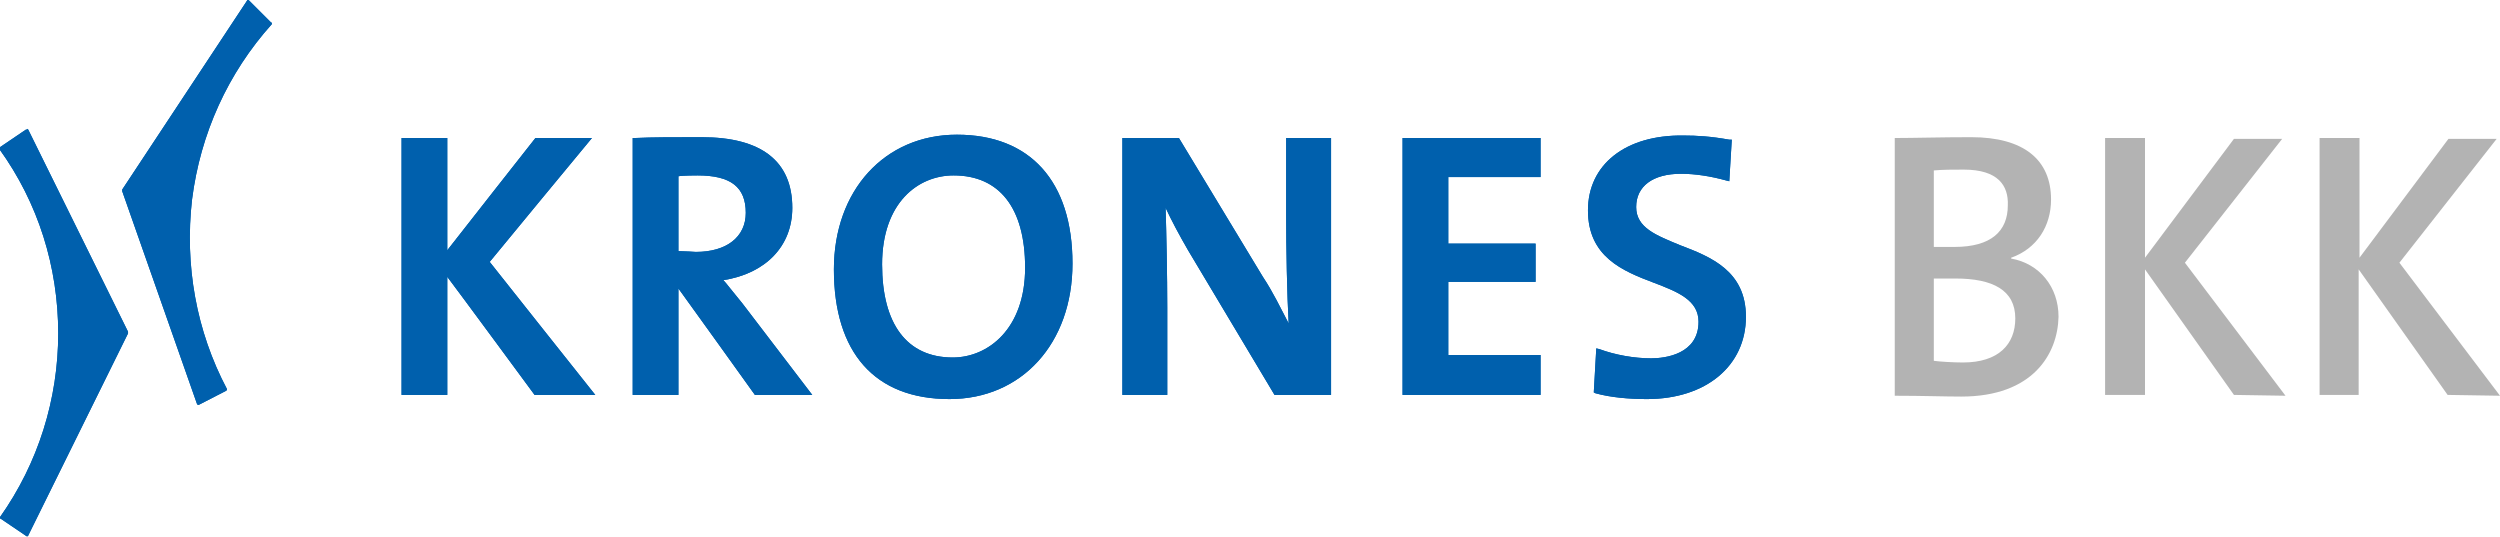 <svg version="1.1" id="Pantone_2935" xmlns="http://www.w3.org/2000/svg" xmlns:xlink="http://www.w3.org/1999/xlink" x="0px" y="0px" viewBox="0 0 300.7 64.6" style="enable-background:new 0 0 300.7 64.6;" xml:space="preserve" width="300.7"  height="64.6" >
<style type="text/css">
	.st0{fill:#0060AD;}
	.st1{opacity:0.3;}
</style>
<g>
	<path class="st0" d="M70.6,16.6h-6.2c0,0-9.6,12.2-10.6,13.5c0-1.5,0-13.5,0-13.5h-5.5v30.9h5.5c0,0,0-12.6,0-14.2   c1,1.3,10.5,14.2,10.5,14.2h7.3c0,0-12.4-15.6-12.7-16c0.3-0.4,12.3-14.9,12.3-14.9H70.6L70.6,16.6z"/>
	<path class="st0" d="M76.4,16.6h-0.3v30.9h5.5c0,0,0-11.6,0-12.8c0.6,0.8,9.2,12.8,9.2,12.8h6.9l-8.4-11l-1.7-2.1   c0,0-0.3-0.4-0.6-0.7c5.1-0.8,8.3-4.1,8.3-8.7c0-5.6-3.7-8.5-10.9-8.5C80.9,16.5,78.5,16.5,76.4,16.6L76.4,16.6z M83.9,21.1   c4,0,5.8,1.4,5.8,4.5c0,2.9-2.3,4.7-6,4.7c0,0-1.6-0.1-2.1-0.1c0-0.5,0-8.5,0-9C82.1,21.1,83.9,21.1,83.9,21.1L83.9,21.1z"/>
	<path class="st0" d="M100.3,32.4c0,10,4.9,15.6,13.9,15.6c8.7,0,14.8-6.7,14.8-16.3c0-9.9-5.1-15.5-13.9-15.5   C106.4,16.2,100.3,22.9,100.3,32.4L100.3,32.4z M106.1,31.8c0-7.4,4.3-10.7,8.6-10.7c5.5,0,8.6,3.9,8.6,11.1   c0,7.4-4.5,10.8-8.7,10.8C109.1,43,106.1,39,106.1,31.8L106.1,31.8z"/>
	<path class="st0" d="M159.8,16.6h-5.1v9.3c0,4,0.1,9.5,0.3,13c-1-1.9-1.9-3.8-3.1-5.6l-10.1-16.7H135v30.9h5.4V37   c0-3.8-0.1-8.8-0.2-12c0.7,1.5,1.6,3.2,2.7,5.1l10.4,17.4h6.8V16.6H159.8L159.8,16.6z"/>
	<path class="st0" d="M185,16.6h-16.3v30.9h16.6v-4.8c0,0-10.5,0-11.1,0c0-0.5,0-8.3,0-8.8c0.6,0,10.5,0,10.5,0v-4.6   c0,0-10,0-10.5,0c0-0.5,0-7.5,0-8c0.6,0,11.1,0,11.1,0v-4.7L185,16.6L185,16.6z"/>
	<path class="st0" d="M191,25.3c0,5.6,4.2,7.3,7.9,8.7c2.9,1.1,5.4,2.1,5.4,4.7c0,3.9-4,4.4-5.7,4.4c-2,0-4.3-0.4-6.2-1.1l-0.4-0.1   l-0.3,5.3l0.2,0.1c1.8,0.5,4,0.7,6.2,0.7c7.1,0,11.9-4,11.9-9.9c0-5.5-4.2-7.2-7.9-8.6c-2.9-1.2-5.3-2.1-5.3-4.6s2-4,5.4-4   c1.7,0,3.6,0.3,5.4,0.8l0.4,0.1l0.3-5H208c-2.2-0.4-3.9-0.5-5.5-0.5C195.5,16.2,191,19.8,191,25.3L191,25.3z"/>
	<path class="st0" d="M3.1,15.6L0,17.7l-0.1,0.1v0.1C4.6,24.4,7,32.1,7,40.1C7,48,4.6,55.7,0,62.2v0.1c0,0,0,0.1,0.1,0.1l3.1,2.1   h0.1c0,0,0.1,0,0.1-0.1l12-24.3c0,0,0-0.1,0-0.2l-12-24.3l-0.1-0.1C3.2,15.6,3.2,15.6,3.1,15.6L3.1,15.6z"/>
	<path class="st0" d="M29.8,0c0,0-0.1,0-0.1,0.1l-15,22.7c0,0,0,0.1,0,0.2l9,25.6l0.1,0.1h0.1l3.3-1.7l0.1-0.1v-0.1   c-3.7-7-5.1-14.9-4.2-22.8c1-7.9,4.3-15.2,9.6-21.1V2.8c0,0,0-0.1-0.1-0.1L29.9,0H29.8L29.8,0z"/>
	<path class="st0" d="M70.6,16.6h-6.2c0,0-9.6,12.2-10.6,13.5c0-1.5,0-13.5,0-13.5h-5.5v30.9h5.5c0,0,0-12.6,0-14.2   c1,1.3,10.5,14.2,10.5,14.2h7.3c0,0-12.4-15.6-12.7-16c0.3-0.4,12.3-14.9,12.3-14.9H70.6L70.6,16.6z"/>
	<path class="st0" d="M76.4,16.6h-0.3v30.9h5.5c0,0,0-11.6,0-12.8c0.6,0.8,9.2,12.8,9.2,12.8h6.9l-8.4-11l-1.7-2.1   c0,0-0.3-0.4-0.6-0.7c5.1-0.8,8.3-4.1,8.3-8.7c0-5.6-3.7-8.5-10.9-8.5C80.9,16.5,78.5,16.5,76.4,16.6L76.4,16.6z M83.9,21.1   c4,0,5.8,1.4,5.8,4.5c0,2.9-2.3,4.7-6,4.7c0,0-1.6-0.1-2.1-0.1c0-0.5,0-8.5,0-9C82.1,21.1,83.9,21.1,83.9,21.1L83.9,21.1z"/>
	<path class="st0" d="M100.3,32.4c0,10,4.9,15.6,13.9,15.6c8.7,0,14.8-6.7,14.8-16.3c0-9.9-5.1-15.5-13.9-15.5   C106.4,16.2,100.3,22.9,100.3,32.4L100.3,32.4z M106.1,31.8c0-7.4,4.3-10.7,8.6-10.7c5.5,0,8.6,3.9,8.6,11.1   c0,7.4-4.5,10.8-8.7,10.8C109.1,43,106.1,39,106.1,31.8L106.1,31.8z"/>
	<path class="st0" d="M159.8,16.6h-5.1v9.3c0,4,0.1,9.5,0.3,13c-1-1.9-1.9-3.8-3.1-5.6l-10.1-16.7H135v30.9h5.4V37   c0-3.8-0.1-8.8-0.2-12c0.7,1.5,1.6,3.2,2.7,5.1l10.4,17.4h6.8V16.6H159.8L159.8,16.6z"/>
	<path class="st0" d="M185,16.6h-16.3v30.9h16.6v-4.8c0,0-10.5,0-11.1,0c0-0.5,0-8.3,0-8.8c0.6,0,10.5,0,10.5,0v-4.6   c0,0-10,0-10.5,0c0-0.5,0-7.5,0-8c0.6,0,11.1,0,11.1,0v-4.7L185,16.6L185,16.6z"/>
	<path class="st0" d="M191,25.3c0,5.6,4.2,7.3,7.9,8.7c2.9,1.1,5.4,2.1,5.4,4.7c0,3.9-4,4.4-5.7,4.4c-2,0-4.3-0.4-6.2-1.1l-0.4-0.1   l-0.3,5.3l0.2,0.1c1.8,0.5,4,0.7,6.2,0.7c7.1,0,11.9-4,11.9-9.9c0-5.5-4.2-7.2-7.9-8.6c-2.9-1.2-5.3-2.1-5.3-4.6s2-4,5.4-4   c1.7,0,3.6,0.3,5.4,0.8l0.4,0.1l0.3-5H208c-2.2-0.4-3.9-0.5-5.5-0.5C195.5,16.2,191,19.8,191,25.3L191,25.3z"/>
	<path class="st0" d="M3.1,15.6L0,17.7l-0.1,0.1v0.1C4.6,24.4,7,32.1,7,40.1C7,48,4.6,55.7,0,62.2v0.1c0,0,0,0.1,0.1,0.1l3.1,2.1   h0.1c0,0,0.1,0,0.1-0.1l12-24.3c0,0,0-0.1,0-0.2l-12-24.3l-0.1-0.1C3.2,15.6,3.2,15.6,3.1,15.6L3.1,15.6z"/>
	<path class="st0" d="M29.8,0c0,0-0.1,0-0.1,0.1l-15,22.7c0,0,0,0.1,0,0.2l9,25.6l0.1,0.1h0.1l3.3-1.7l0.1-0.1v-0.1   c-3.7-7-5.1-14.9-4.2-22.8c1-7.9,4.3-15.2,9.6-21.1V2.8c0,0,0-0.1-0.1-0.1L29.9,0H29.8L29.8,0z"/>
</g>
<g class="st1">
	<path d="M235.9,47.7c-2,0-4.7-0.1-8-0.1v-31c2.3,0,5.6-0.1,9.2-0.1c6.3,0,9.6,2.7,9.6,7.5c0,3.2-1.7,5.9-4.8,7v0.1   c3.4,0.6,5.7,3.4,5.7,7C247.5,42.6,244.5,47.7,235.9,47.7z M236.2,20.4c-1.3,0-2.5,0-3.6,0.1v9.2c0.8,0,1.5,0,2.5,0   c4.4,0,6.4-1.9,6.4-5C241.6,22.3,240.3,20.4,236.2,20.4z M235.2,33.5c-0.4,0-2,0-2.6,0v9.9c0.7,0.1,2.4,0.2,3.5,0.2   c4.3,0,6.3-2.2,6.3-5.3C242.4,34.9,239.7,33.5,235.2,33.5z"/>
	<path d="M268.7,47.5L258,32.4v15.1h-4.8V16.6h4.8V31l10.7-14.3h5.8l-11.7,14.9l12.1,16L268.7,47.5L268.7,47.5z"/>
	<path d="M294.4,47.5l-10.7-15.1v15.1H279V16.6h4.8V31l10.7-14.3h5.8l-11.7,14.9l12.1,16L294.4,47.5L294.4,47.5z"/>
</g>
</svg>